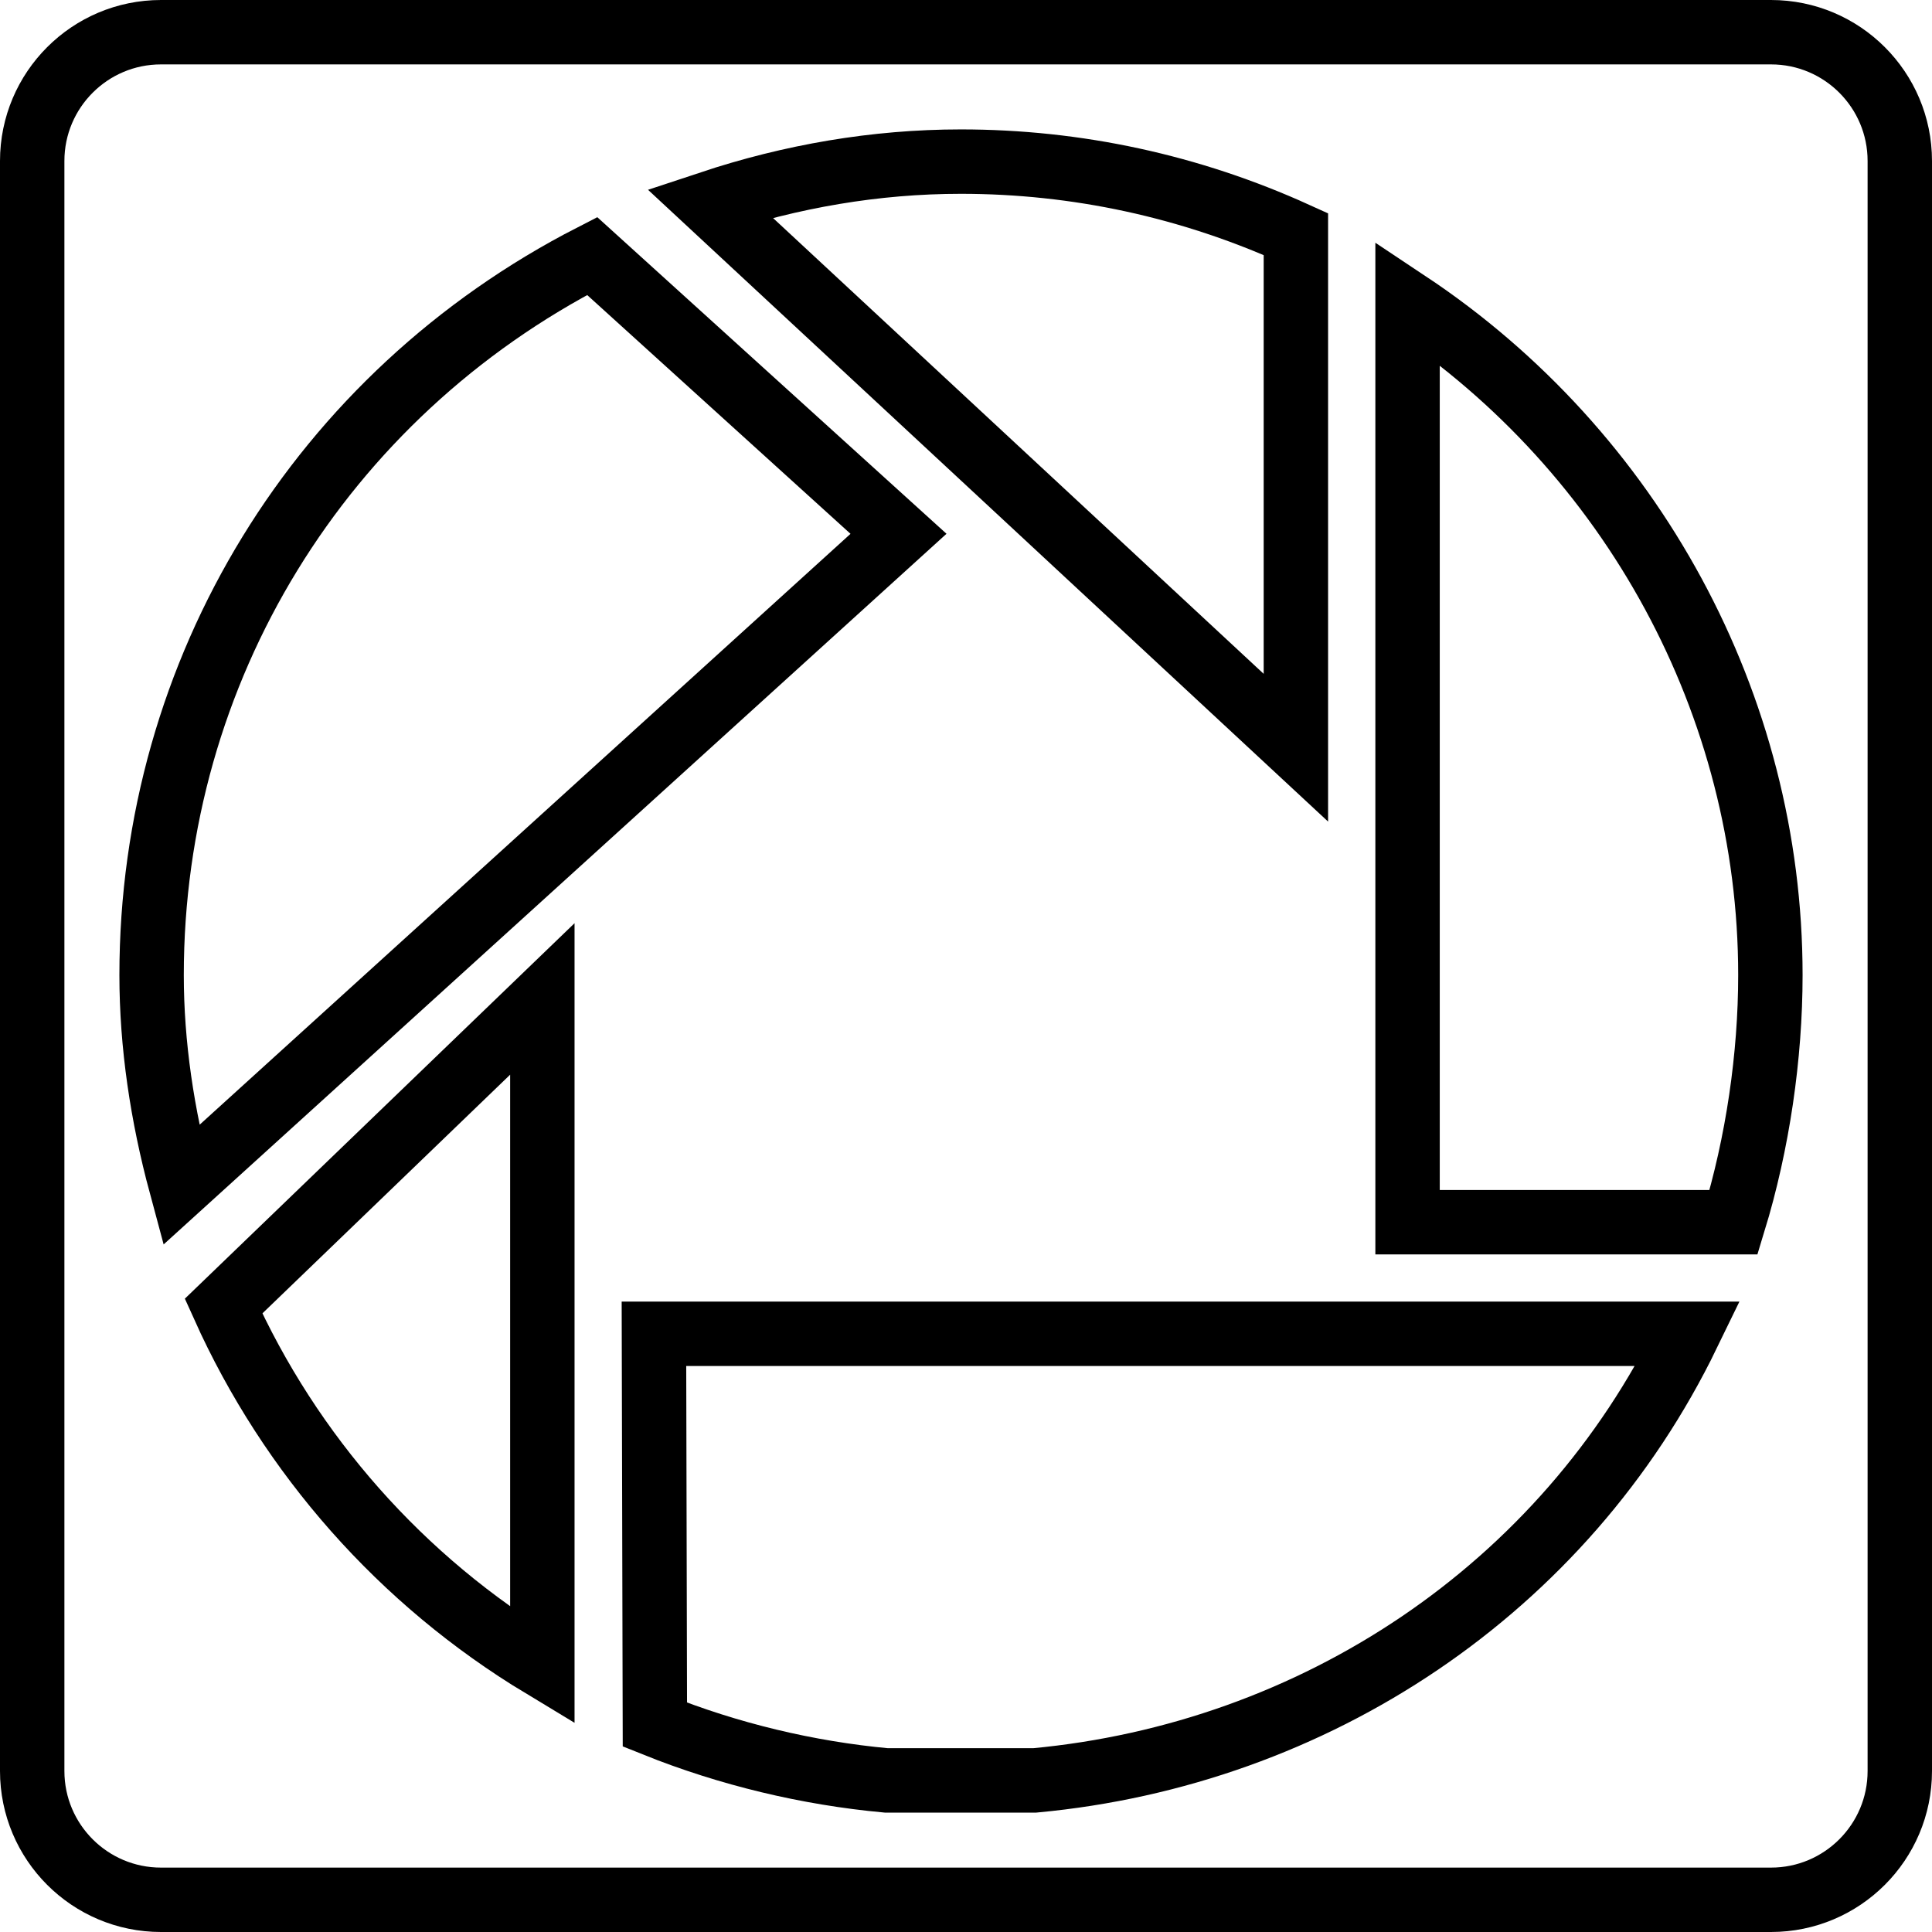<?xml version="1.0" ?><svg height="60px" version="1.1" viewBox="0 0 60 60" width="60px" xmlns="http://www.w3.org/2000/svg" xmlns:xlink="http://www.w3.org/1999/xlink"><title/><desc/><defs/><g fill="none" fill-rule="evenodd" id="Page-1" stroke="none" stroke-width="1"><g id="Picasa" stroke="#000000" stroke-width="2" transform="translate(1, 1)"><path d="M39.245,22.221 L39.245,6.271 C35.964,4.782 32.44,4.019 28.842,4.019 C26.189,4.019 23.576,4.47 21.043,5.311 L39.245,22.221 L39.245,22.221 Z" id="Stroke-159"/><path d="M5.942,39.563 C8.019,44.179 11.459,48.086 15.843,50.732 L15.843,30.023 L5.942,39.563 L5.942,39.563 Z" id="Stroke-160"/><path d="M3.708,29.282 C3.708,31.439 4.035,33.632 4.621,35.805 C5.303,35.185 26.465,15.973 26.902,15.578 C26.476,15.194 17.675,7.213 17.389,6.952 C8.95,11.28 3.708,19.812 3.708,29.282 L3.708,29.282 Z" id="Stroke-161"/><path d="M19.338,52.559 C21.64,53.483 24.092,54.067 26.524,54.292 L31.135,54.292 C39.818,53.483 47.569,48.364 51.422,40.423 L19.309,40.423 L19.338,52.559 L19.338,52.559 Z" id="Stroke-162"/><path d="M52.838,36.957 C53.589,34.501 53.981,31.795 53.981,29.282 C53.981,20.893 49.688,13.04 42.713,8.404 L42.713,36.957 L52.838,36.957 L52.838,36.957 Z" id="Stroke-163"/><path d="M54,58 L4,58 C1.791,58 0,56.209 0,54 L0,4 C0,1.791 1.791,0 4,0 L54,0 C56.209,0 58,1.791 58,4 L58,54 C58,56.209 56.209,58 54,58 L54,58 Z" id="Stroke-169" stroke-linejoin="round"/></g></g></svg>